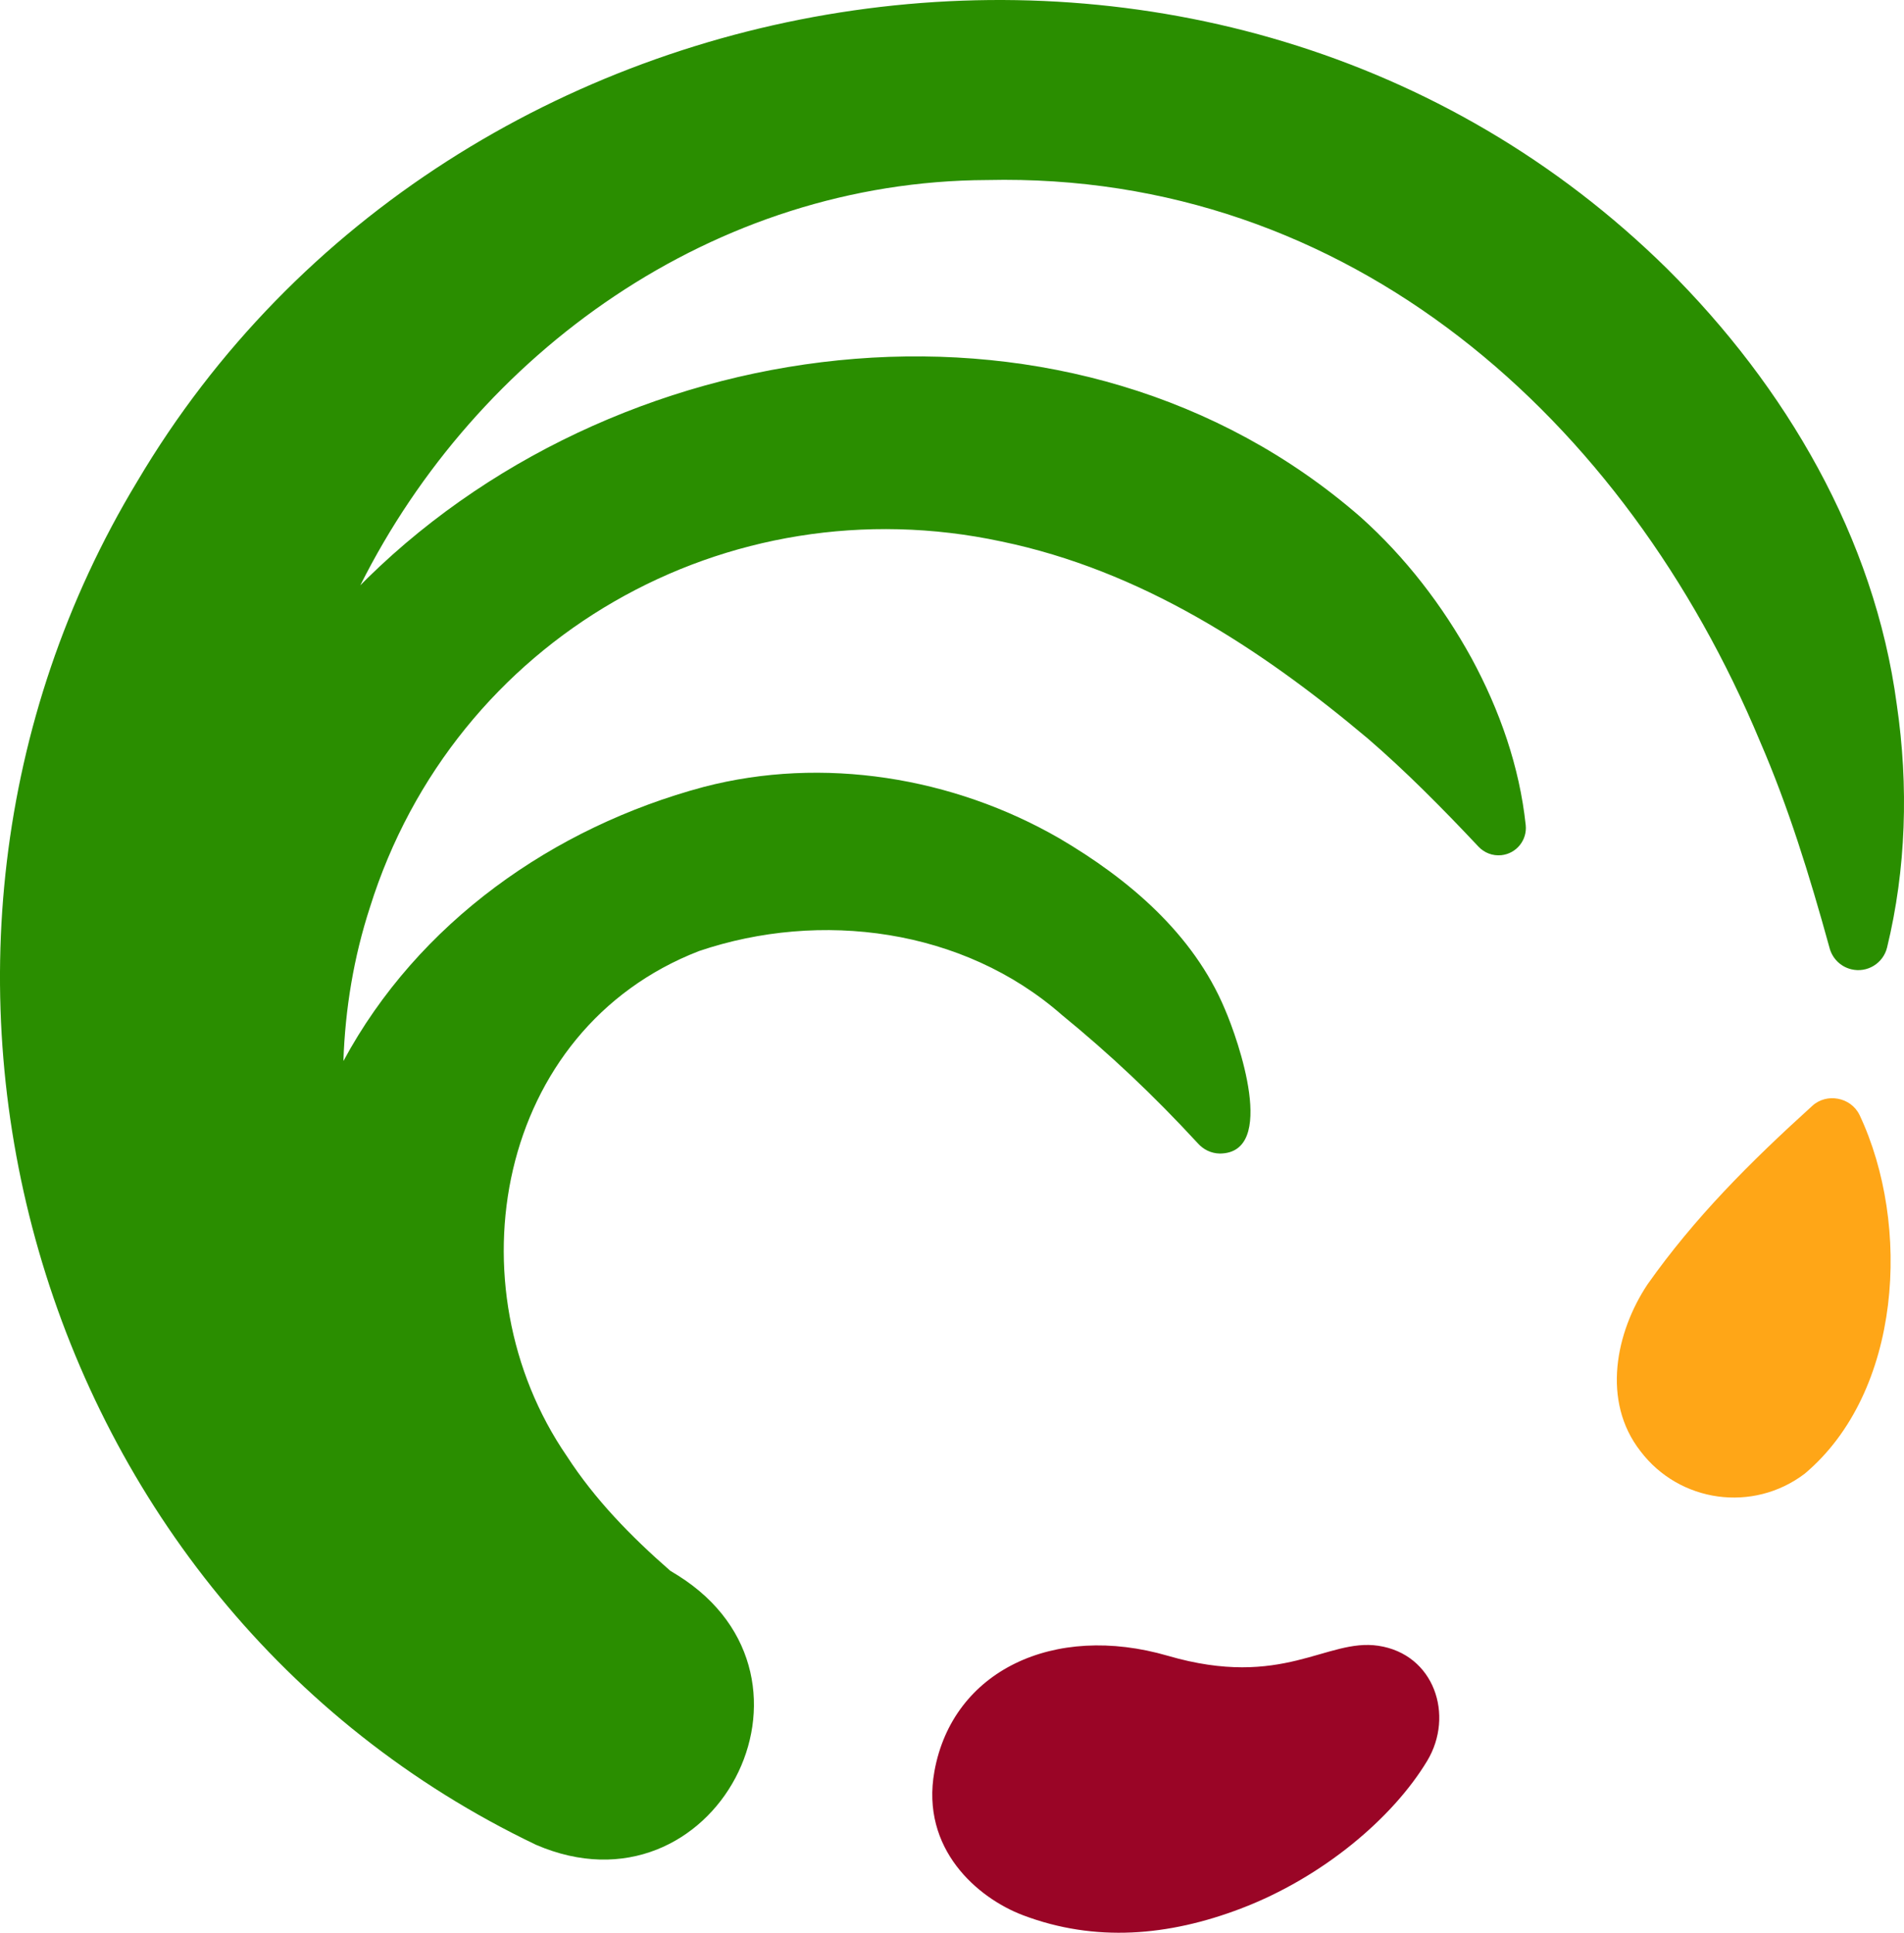 <svg xmlns="http://www.w3.org/2000/svg" id="uuid-3142c8ff-2155-409e-995a-df44e4dbd5ea" data-name="Layer 1" viewBox="0 0 500 507.54"><defs><style>      .uuid-7bea13ba-a989-4ef1-939f-a26f85408d41 {        fill: #ffa617;      }      .uuid-00dd4365-327e-45a5-b085-de104ff60cc4 {        fill: #2a8e00;      }      .uuid-c3976f8c-be08-4411-853a-aae4a45f4bb7 {        fill: #9a0526;      }    </style></defs><path class="uuid-c3976f8c-be08-4411-853a-aae4a45f4bb7" d="m325.81,501.2c-18.88,7.19-38.21,8.92-57.2,1.72-11.82-4.49-26.9-17.32-23.23-37.76,4.76-26.45,31.4-39.05,61.32-30.35,30.24,8.8,41.61-4.66,55.23-2.64,14.71,2.18,20.05,18.28,12.85,30.24-8.99,14.92-27.38,30.58-48.97,38.79Z"></path><path class="uuid-7bea13ba-a989-4ef1-939f-a26f85408d41" d="m488.3,292.73c13.66,28.93,11.13,72.84-14.4,94.28-13.55,10.26-32.85,7.6-43.12-5.95-10.25-13.15-6.46-31.26,1.86-43.78,12.35-17.49,26.74-31.9,43.26-46.87,3.78-3.49,10.13-2.3,12.39,2.32h0Z"></path><path class="uuid-00dd4365-327e-45a5-b085-de104ff60cc4" d="m498.1,184.99c-5.85-43.81-29.19-83.51-60.28-114.39C320.98-44.58,118.94-13.82,36.02,126.46-39.6,251.64,7.86,420.88,140.74,484.43c46.76,20.22,80.54-43.55,37.3-70.71-.7-.4-1.36-.85-2.05-1.26-10.34-9.04-19.75-18.68-27.13-30.07-30.64-44.61-18.64-111.97,34.72-132.65,31.9-10.8,69.39-5.92,95.23,16.74,12.74,10.42,24.02,21.04,35.73,33.73,1.44,1.63,3.47,2.67,5.8,2.71,15.2-.12,4.84-29.78,1.31-37.94-8.28-19.77-25.3-34.18-43.49-44.85-27.83-16.05-62.03-21.66-93.37-13.48-39.45,10.56-75,35.58-94.61,71.98.46-13.65,2.7-27.27,6.98-40.4,22.09-70.58,93.7-111.49,165.81-96.04,36.51,7.58,67.88,27.9,96.24,51.76,9.83,8.48,19.27,17.98,29.09,28.42,1.49,1.56,3.66,2.44,5.97,2.2,3.95-.42,6.81-3.96,6.39-7.91-1.62-15.27-6.8-30.12-14.25-43.86-7.53-13.69-17.29-26.46-29.16-37.06-74.63-65-192.19-51.06-260.68,16.01-.68.64-1.28,1.32-1.95,1.96,30.61-61.1,92.84-106.14,164.57-106.43,95.25-2.19,167.75,62.85,203,147.42,7.34,16.92,12.93,34.89,18.22,54.09.68,2.75,2.8,5.02,5.74,5.74,4.18,1.02,8.4-1.55,9.41-5.74,4.99-20.54,5.69-42.36,2.54-63.8Z"></path></svg>